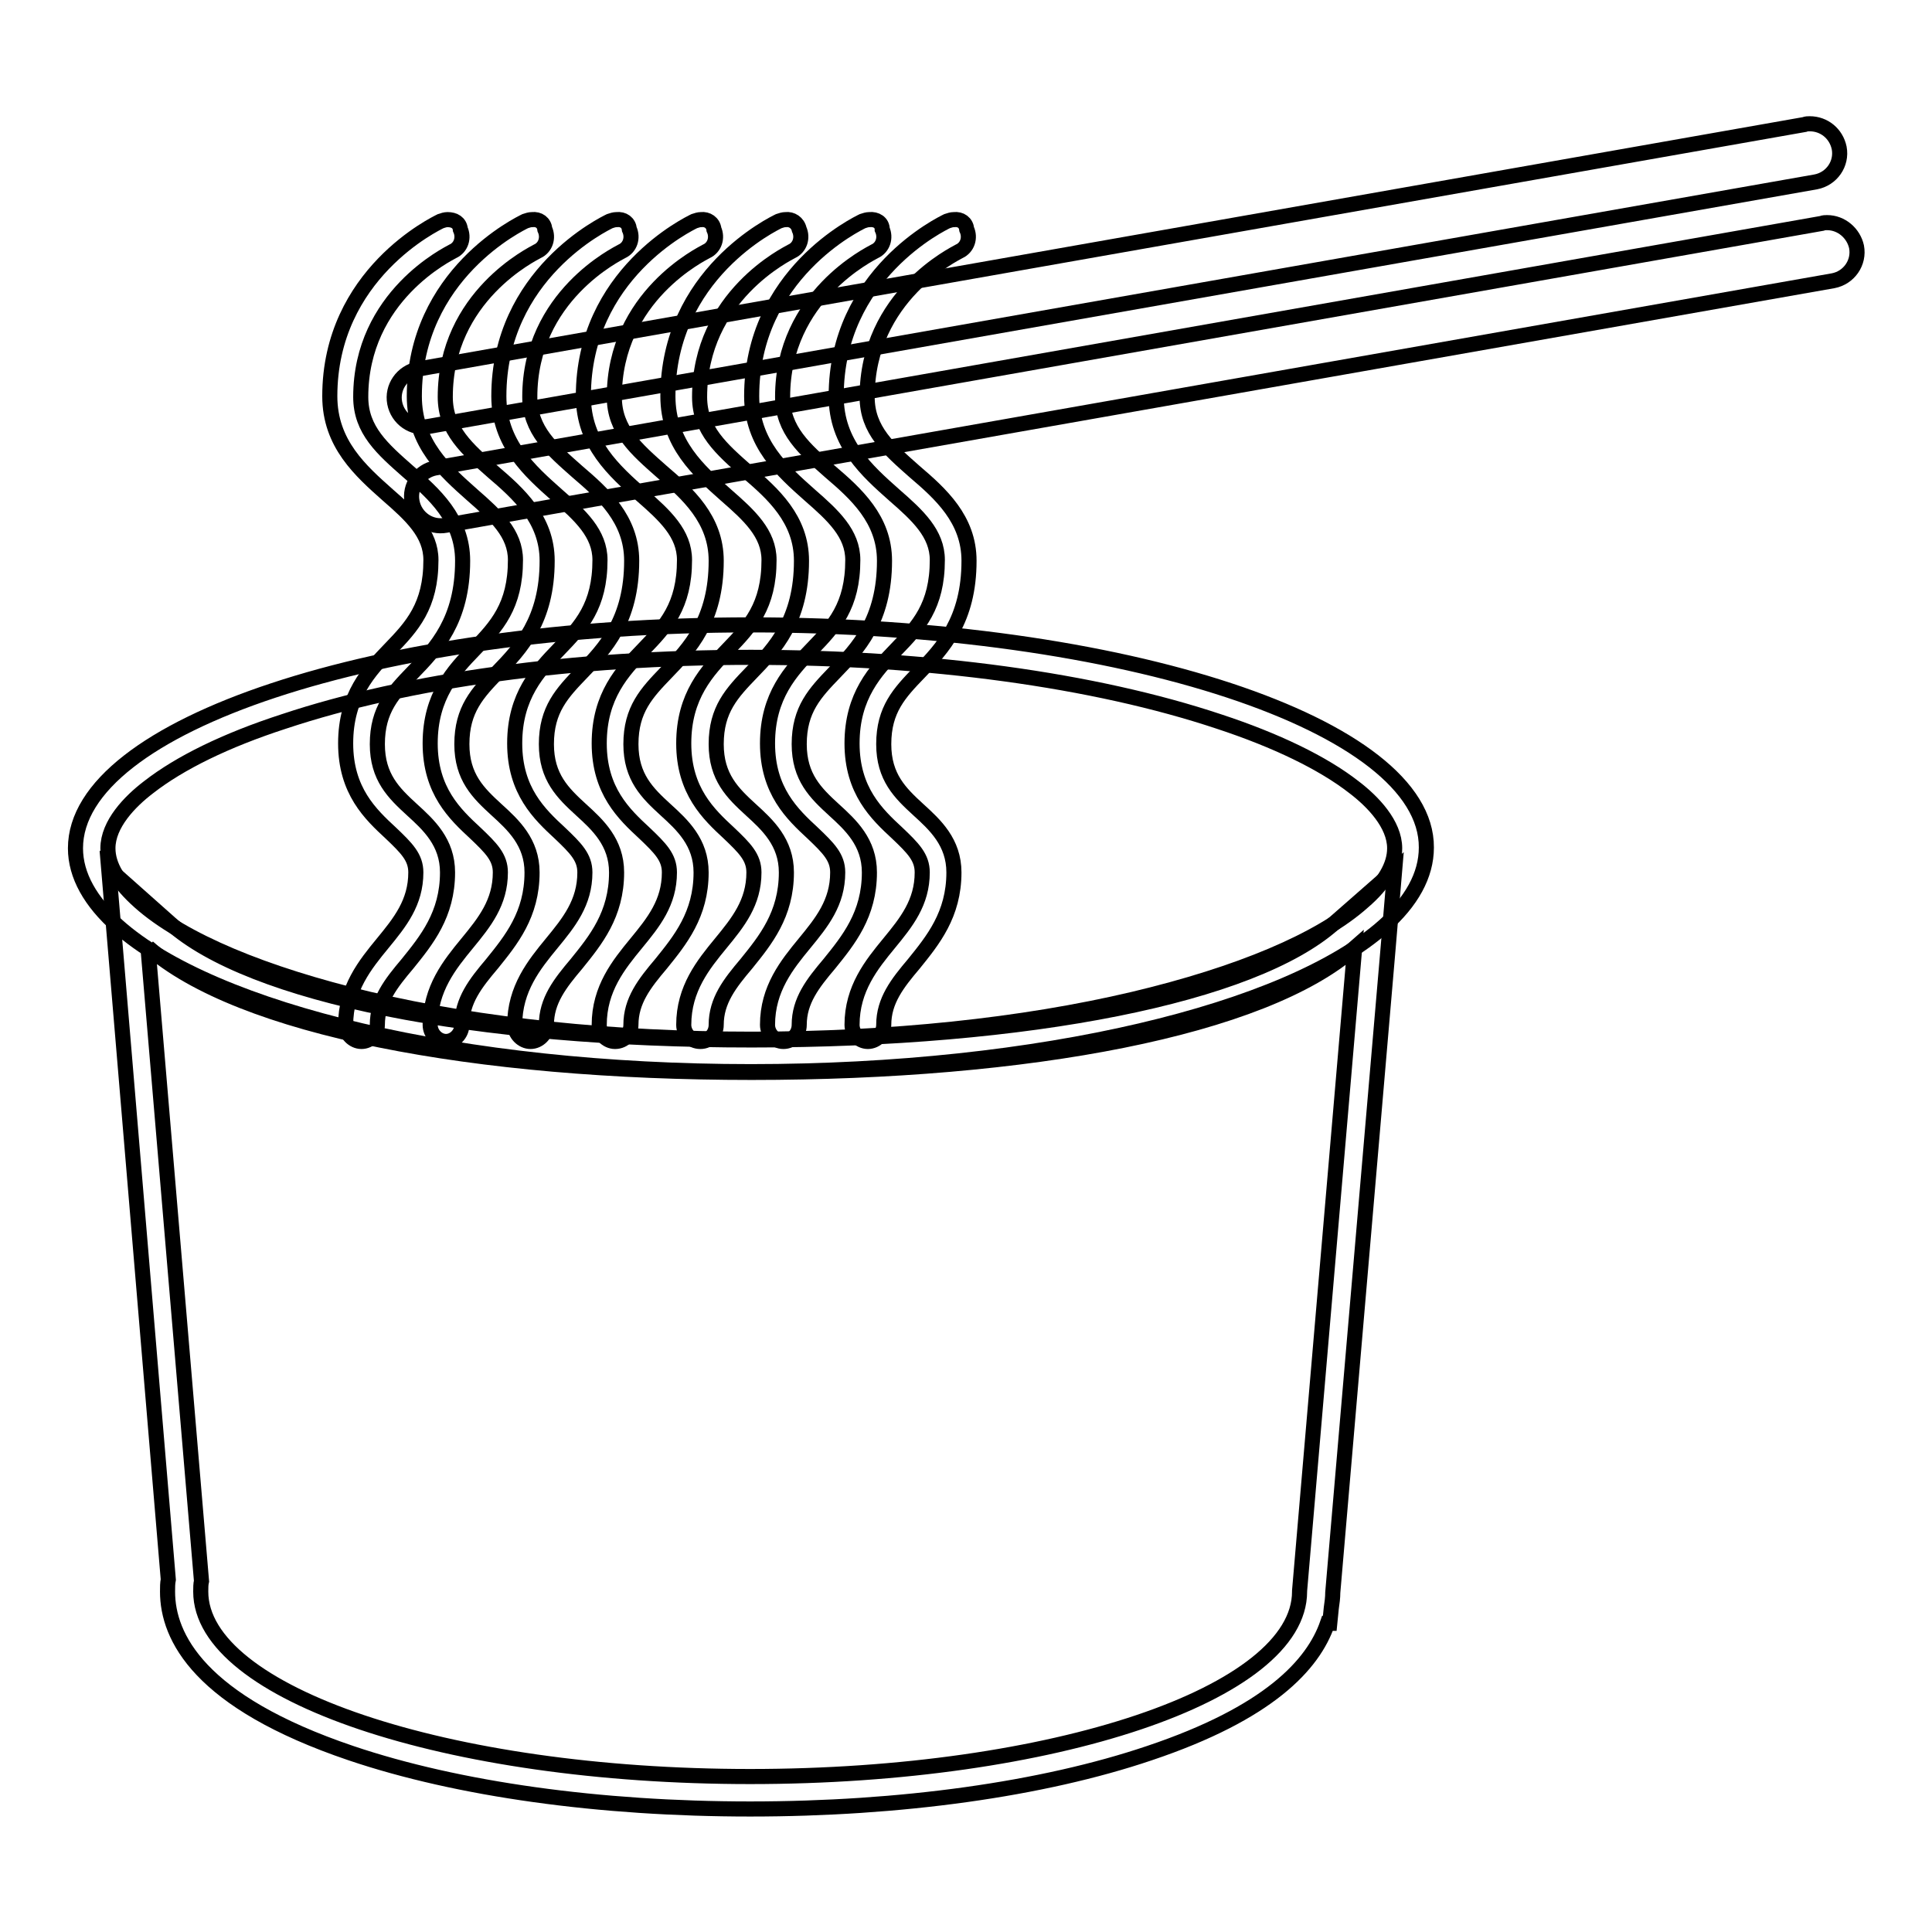<?xml version="1.0" encoding="utf-8"?>
<!-- Svg Vector Icons : http://www.onlinewebfonts.com/icon -->
<!DOCTYPE svg PUBLIC "-//W3C//DTD SVG 1.1//EN" "http://www.w3.org/Graphics/SVG/1.1/DTD/svg11.dtd">
<svg version="1.1" xmlns="http://www.w3.org/2000/svg" xmlns:xlink="http://www.w3.org/1999/xlink" x="0px" y="0px" viewBox="0 0 256 256" enable-background="new 0 0 256 256" xml:space="preserve">
<g> <path stroke-width="2" fill-opacity="0" stroke="#000000"  d="M19.6,125.5c12.1,10.7,43.3,16.6,80,16.6c36.6,0,67.8-5.8,79.9-16.5l-7.3,85.2v0.1 c0,13.5-32.6,24.5-72.8,24.5c-40.2,0-72.8-11-72.8-24.5c0-0.5,0-1,0.1-1.4L19.6,125.5 M14.4,115.1l0.9,10.7l7,83.5 c-0.1,0.5-0.1,1-0.1,1.6c0,6,4.2,14.6,24.3,21.4c14.2,4.8,33,7.4,52.9,7.4c19.9,0,38.7-2.6,52.9-7.4c15.8-5.3,21.7-11.7,23.6-17.2 h0.3l0.2-2c0.1-0.7,0.2-1.4,0.2-2.1l7.3-85l0.9-10.7l-8.1,7.1c-10.7,9.5-40.3,15.4-77.1,15.4s-66.4-5.9-77.1-15.5L14.4,115.1z"/> <path stroke-width="2" fill-opacity="0" stroke="#000000"  d="M99.5,87.1c23.5,0,45.5,3,62,8.5c7.6,2.5,13.8,5.5,17.9,8.7c2.5,1.9,5.4,4.9,5.4,8.1c0,2.3-1.4,4.7-4.2,7.1 c-5.7,5.1-16.5,9.6-30.4,12.9c-14.8,3.5-32.3,5.3-50.6,5.3c-18.3,0-35.8-1.8-50.7-5.3c-13.9-3.3-24.7-7.8-30.4-12.9 c-2.8-2.5-4.2-4.8-4.2-7.1c0-3.2,2.9-6.2,5.4-8.1c4.1-3.2,10.2-6.2,17.9-8.7C54.1,90.1,76.1,87.1,99.5,87.1 M99.5,82.8 C50.1,82.8,10,96.1,10,112.4c0,3.6,2,7.1,5.6,10.3C28.3,134,61.1,142,99.5,142s71.2-8,83.9-19.3c3.6-3.2,5.6-6.7,5.6-10.4 C189.1,96.1,149,82.8,99.5,82.8L99.5,82.8z M242.1,29.5c-0.2,0-0.5,0-0.7,0.1L57.7,62c-2.1,0.4-3.5,2.4-3.1,4.5 c0.4,2.1,2.4,3.5,4.5,3.1l183.8-32.4c2.1-0.4,3.5-2.4,3.1-4.5C245.6,30.9,244,29.5,242.1,29.5z M239.8,16.4c-0.2,0-0.5,0-0.7,0.1 L55.4,48.9c-2.1,0.4-3.5,2.4-3.1,4.5c0.4,2.1,2.4,3.5,4.5,3.1l183.8-32.4c2.1-0.4,3.5-2.4,3.1-4.5 C243.3,17.7,241.7,16.4,239.8,16.4z"/> <path stroke-width="2" fill-opacity="0" stroke="#000000"  d="M59.3,29.1c-0.3,0-0.6,0.1-0.9,0.2c-0.6,0.3-14.7,7-14.7,23.2c0,6.3,4.1,9.9,7.7,13.1 c3.1,2.7,5.7,5.1,5.7,8.6c0,6.1-2.5,8.8-5.4,11.8c-2.8,2.9-5.9,6.2-5.9,12.5c0,6.3,3.3,9.4,6,11.9c2.1,2,3.3,3.2,3.3,5.2 c0,4-2.1,6.6-4.4,9.4c-2.3,2.8-4.9,6-4.9,10.8c0,1.2,1,2.2,2.1,2.2s2.1-1,2.1-2.2c0-3.2,1.8-5.5,4-8.1c2.5-3.1,5.3-6.5,5.3-12.1 c0-4-2.5-6.3-4.7-8.3c-2.4-2.2-4.6-4.3-4.6-8.7c0-4.6,2.1-6.8,4.7-9.5c3.1-3.2,6.6-6.9,6.6-14.8c0-5.5-3.8-8.9-7.2-11.8 c-3.4-3-6.3-5.5-6.3-9.9c0-13.4,11.7-19,12.2-19.3c1.1-0.5,1.5-1.8,1-2.9C60.9,29.5,60.2,29.1,59.3,29.1z"/> <path stroke-width="2" fill-opacity="0" stroke="#000000"  d="M70.5,29.1c-0.3,0-0.6,0.1-0.9,0.2c-0.6,0.3-14.7,7-14.7,23.2c0,6.3,4.1,9.9,7.7,13.1 c3.1,2.7,5.7,5.1,5.7,8.6c0,6.1-2.5,8.8-5.4,11.8c-2.8,2.9-5.9,6.2-5.9,12.5c0,6.3,3.3,9.4,6,11.9c2.1,2,3.3,3.2,3.3,5.2 c0,4-2.1,6.6-4.4,9.4c-2.3,2.8-4.9,6-4.9,10.8c0,1.2,1,2.2,2.1,2.2s2.1-1,2.1-2.2c0-3.2,1.8-5.5,4-8.1c2.5-3.1,5.3-6.5,5.3-12.1 c0-4-2.5-6.3-4.7-8.3c-2.4-2.2-4.6-4.3-4.6-8.7c0-4.6,2.1-6.8,4.7-9.5c3.1-3.2,6.6-6.9,6.6-14.8c0-5.5-3.8-8.9-7.2-11.8 c-3.4-3-6.3-5.5-6.3-9.9c0-13.4,11.7-19,12.2-19.3c1.1-0.5,1.5-1.8,1-2.9C72.1,29.5,71.4,29,70.5,29.1L70.5,29.1z"/> <path stroke-width="2" fill-opacity="0" stroke="#000000"  d="M81.7,29.1c-0.3,0-0.6,0.1-0.9,0.2c-0.6,0.3-14.7,7-14.7,23.2c0,6.3,4.1,9.9,7.7,13.1 c3.1,2.7,5.7,5.1,5.7,8.6c0,6.1-2.5,8.8-5.4,11.8c-2.8,2.9-5.9,6.2-5.9,12.5c0,6.3,3.3,9.4,6,11.9c2.1,2,3.3,3.2,3.3,5.2 c0,4-2.1,6.6-4.4,9.4c-2.3,2.8-4.9,6-4.9,10.8c0,1.2,1,2.2,2.1,2.2s2.1-1,2.1-2.2c0-3.2,1.8-5.5,4-8.1c2.5-3.1,5.3-6.5,5.3-12.1 c0-4-2.5-6.3-4.7-8.3c-2.4-2.2-4.6-4.3-4.6-8.7c0-4.6,2.1-6.8,4.7-9.5c3.1-3.2,6.6-6.9,6.6-14.8c0-5.5-3.8-8.9-7.2-11.8 c-3.4-3-6.3-5.5-6.3-9.9c0-13.4,11.7-19,12.2-19.3c1.1-0.5,1.5-1.8,1-2.9C83.3,29.5,82.6,29,81.7,29.1L81.7,29.1z"/> <path stroke-width="2" fill-opacity="0" stroke="#000000"  d="M92.9,29.1c-0.3,0-0.6,0.1-0.9,0.2c-0.6,0.3-14.7,7-14.7,23.2c0,6.3,4.1,9.9,7.7,13.1 c3.1,2.7,5.7,5.1,5.7,8.6c0,6.1-2.5,8.8-5.4,11.8c-2.8,2.9-5.9,6.2-5.9,12.5c0,6.3,3.3,9.4,6,11.9c2.1,2,3.3,3.2,3.3,5.2 c0,4-2.1,6.6-4.4,9.4c-2.3,2.8-4.9,6-4.9,10.8c0,1.2,1,2.2,2.1,2.2c1.2,0,2.1-1,2.1-2.2c0-3.2,1.8-5.5,4-8.1 c2.5-3.1,5.3-6.5,5.3-12.1c0-4-2.5-6.3-4.7-8.3c-2.4-2.2-4.6-4.3-4.6-8.7c0-4.6,2.1-6.8,4.7-9.5c3.1-3.2,6.6-6.9,6.6-14.8 c0-5.5-3.8-8.9-7.2-11.8c-3.4-3-6.3-5.5-6.3-9.9c0-13.4,11.7-19,12.2-19.3c1.1-0.5,1.5-1.8,1-2.9C94.5,29.5,93.7,29,92.9,29.1 L92.9,29.1z"/> <path stroke-width="2" fill-opacity="0" stroke="#000000"  d="M104.1,29.1c-0.3,0-0.6,0.1-0.9,0.2c-0.6,0.3-14.7,7-14.7,23.2c0,6.3,4.1,9.9,7.7,13.1 c3.1,2.7,5.7,5.1,5.7,8.6c0,6.1-2.5,8.8-5.4,11.8c-2.8,2.9-5.9,6.2-5.9,12.5c0,6.3,3.3,9.4,6,11.9c2.1,2,3.3,3.2,3.3,5.2 c0,4-2.1,6.6-4.4,9.4c-2.3,2.8-4.9,6-4.9,10.8c0,1.2,1,2.2,2.2,2.2c1.2,0,2.1-1,2.1-2.2c0-3.2,1.8-5.5,4-8.1 c2.5-3.1,5.3-6.5,5.3-12.1c0-4-2.5-6.3-4.7-8.3c-2.4-2.2-4.6-4.3-4.6-8.7c0-4.6,2.1-6.8,4.7-9.5c3.1-3.2,6.6-6.9,6.6-14.8 c0-5.5-3.8-8.9-7.2-11.8c-3.4-3-6.3-5.5-6.3-9.9c0-13.4,11.7-19,12.2-19.3c1.1-0.5,1.5-1.8,1-2.9C105.7,29.5,104.9,29,104.1,29.1 L104.1,29.1z"/> <path stroke-width="2" fill-opacity="0" stroke="#000000"  d="M115.2,29.1c-0.3,0-0.6,0.1-0.9,0.2c-0.6,0.3-14.7,7-14.7,23.2c0,6.3,4.1,9.9,7.7,13.1 c3.1,2.7,5.7,5.1,5.7,8.6c0,6.1-2.5,8.8-5.4,11.8c-2.8,2.9-5.9,6.2-5.9,12.5c0,6.3,3.3,9.4,6,11.9c2.1,2,3.3,3.2,3.3,5.2 c0,4-2.1,6.6-4.4,9.4c-2.3,2.8-4.9,6-4.9,10.8c0,1.2,1,2.2,2.1,2.2c1.2,0,2.1-1,2.1-2.2c0-3.2,1.8-5.5,4-8.1 c2.5-3.1,5.3-6.5,5.3-12.1c0-4-2.5-6.3-4.7-8.3c-2.4-2.2-4.6-4.3-4.6-8.7c0-4.6,2.1-6.8,4.7-9.5c3.1-3.2,6.6-6.9,6.6-14.8 c0-5.5-3.8-8.9-7.2-11.8c-3.4-3-6.3-5.5-6.3-9.9c0-13.4,11.7-19,12.2-19.3c1.1-0.5,1.5-1.8,1-2.9C116.9,29.5,116.1,29,115.2,29.1 L115.2,29.1z"/> <path stroke-width="2" fill-opacity="0" stroke="#000000"  d="M126.4,29.1c-0.3,0-0.6,0.1-0.9,0.2c-0.6,0.3-14.7,7-14.7,23.2c0,6.3,4.1,9.9,7.7,13.1 c3.1,2.7,5.7,5.1,5.7,8.6c0,6.1-2.5,8.8-5.4,11.8c-2.8,2.9-5.9,6.2-5.9,12.5c0,6.3,3.3,9.4,6,11.9c2.1,2,3.3,3.2,3.3,5.2 c0,4-2.1,6.6-4.4,9.4c-2.3,2.8-4.9,6-4.9,10.8c0,1.2,1,2.2,2.1,2.2s2.1-1,2.1-2.2c0-3.2,1.8-5.5,4-8.1c2.5-3.1,5.3-6.5,5.3-12.1 c0-4-2.5-6.3-4.7-8.3c-2.4-2.2-4.6-4.3-4.6-8.7c0-4.6,2.1-6.8,4.7-9.5c3.1-3.2,6.6-6.9,6.6-14.8c0-5.5-3.8-8.9-7.2-11.8 c-3.4-3-6.3-5.5-6.3-9.9c0-13.4,11.7-19,12.2-19.3c1.1-0.5,1.5-1.8,1-2.9C128,29.5,127.3,29,126.4,29.1L126.4,29.1z"/></g>
</svg>